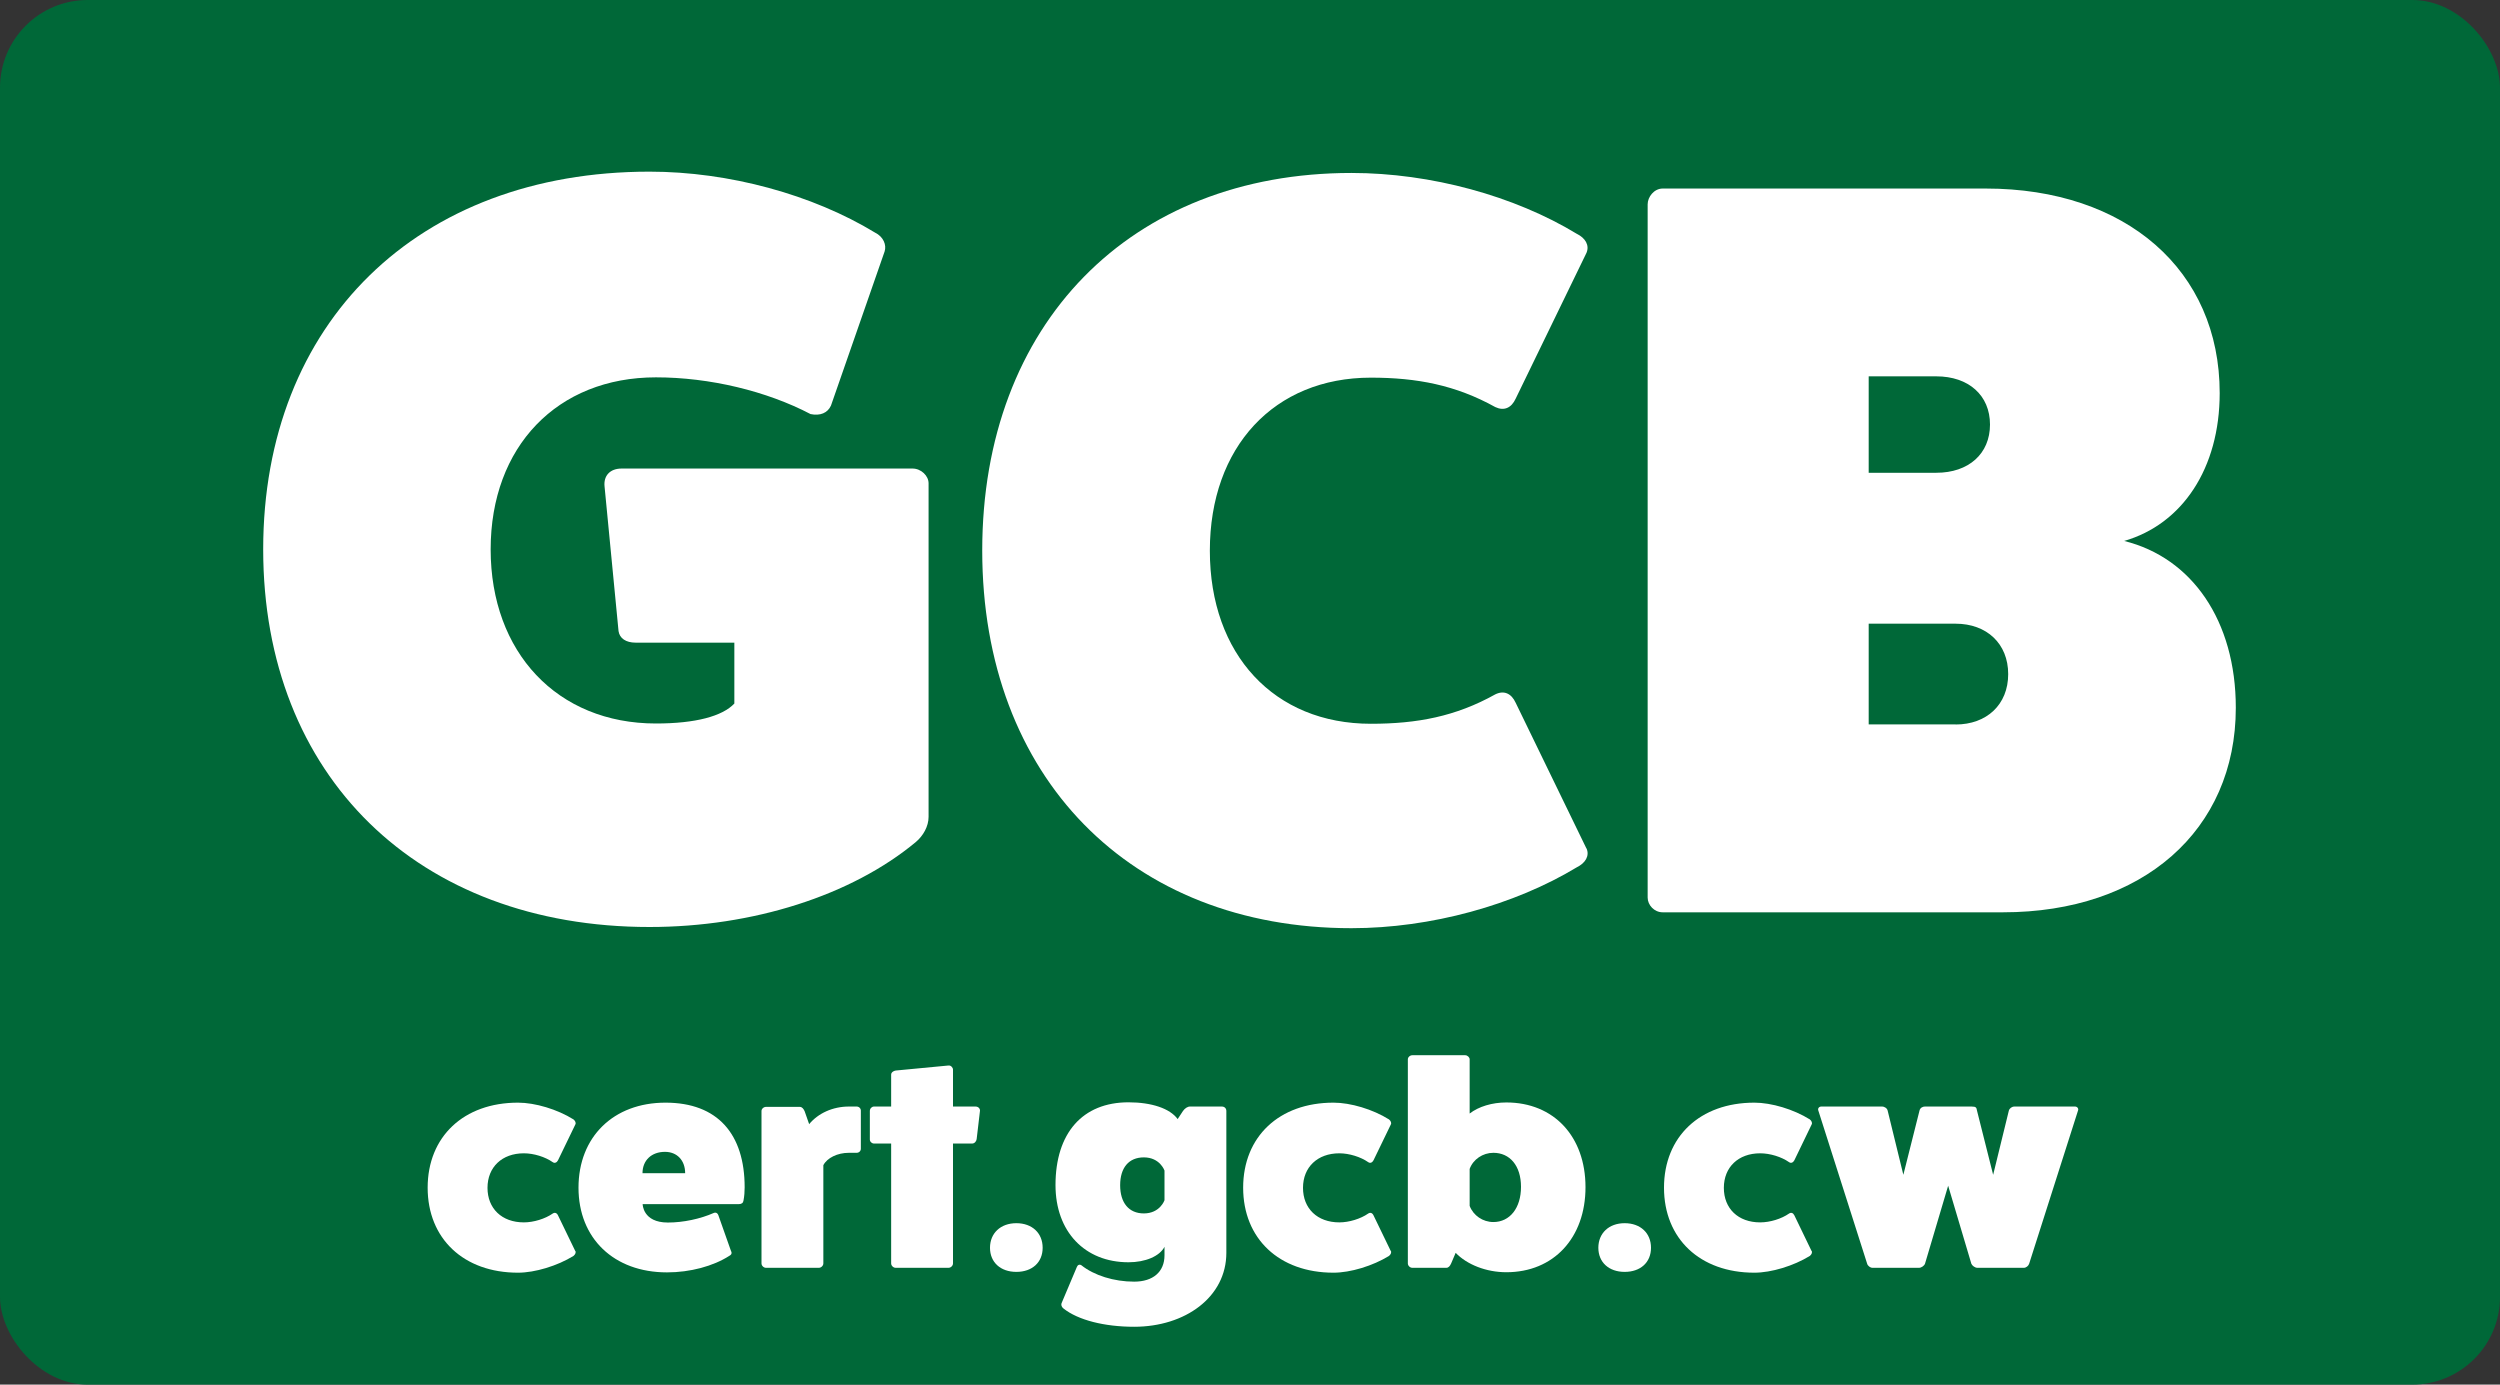 <svg width="65" height="36" viewBox="0 0 65 36" fill="none" xmlns="http://www.w3.org/2000/svg">
<rect x="0" y="0" width="65" height="36" fill="#333333" stroke="none"/>
<g clip-path="url(#clip0_6524_10082)">
<path d="M65 0H0V36H65V0Z" fill="#006838"/>
<path d="M23.725 12.182C23.95 12.182 24.143 12.372 24.143 12.565V21.239C24.143 21.485 24.004 21.731 23.81 21.894C22.136 23.284 19.57 24.102 16.888 24.102C10.862 24.102 6.843 20.174 6.843 14.284C6.843 8.394 10.862 4.463 16.888 4.463C18.954 4.463 21.128 5.061 22.748 6.046C22.973 6.156 23.054 6.372 23 6.538L21.605 10.546C21.52 10.735 21.326 10.819 21.074 10.766C19.931 10.167 18.45 9.811 17.055 9.811C14.489 9.811 12.757 11.61 12.757 14.284C12.757 16.959 14.486 18.811 17.055 18.811C18.086 18.811 18.784 18.621 19.093 18.292V16.709H16.528C16.276 16.709 16.11 16.599 16.082 16.409L15.718 12.644C15.691 12.372 15.857 12.182 16.164 12.182H23.725Z" fill="white"/>
<path d="M41.249 22.057C41.335 22.25 41.222 22.439 40.998 22.549C39.377 23.53 37.203 24.133 35.138 24.133C29.39 24.133 25.538 20.205 25.538 14.315C25.538 8.425 29.39 4.497 35.138 4.497C37.203 4.497 39.377 5.095 40.998 6.08C41.222 6.19 41.331 6.379 41.249 6.573L39.408 10.364C39.296 10.61 39.102 10.69 38.878 10.584C37.847 10.012 36.839 9.819 35.642 9.819C33.13 9.819 31.456 11.618 31.456 14.319C31.456 17.019 33.13 18.818 35.642 18.818C36.843 18.818 37.847 18.629 38.878 18.053C39.102 17.943 39.296 18.027 39.408 18.273L41.249 22.064V22.057Z" fill="white"/>
<path d="M51.628 4.902C55.283 4.902 57.712 7.031 57.712 10.22C57.712 12.182 56.736 13.629 55.228 14.065C56.988 14.5 58.131 16.137 58.131 18.402C58.131 21.591 55.705 23.72 52.078 23.72H43.23C43.009 23.72 42.839 23.53 42.839 23.337V5.311C42.839 5.122 43.005 4.902 43.23 4.902H51.632H51.628ZM50.345 12.292C51.182 12.292 51.74 11.8 51.74 11.038C51.74 10.277 51.182 9.785 50.345 9.785H48.586V12.292H50.345ZM50.845 18.837C51.655 18.837 52.213 18.319 52.213 17.527C52.213 16.735 51.655 16.216 50.845 16.216H48.586V18.834H50.845V18.837Z" fill="white"/>
<path d="M14.959 32.523C14.98 32.561 14.959 32.616 14.911 32.654C14.491 32.913 13.91 33.09 13.468 33.09C12.055 33.09 11.119 32.205 11.119 30.88C11.119 29.554 12.055 28.669 13.468 28.669C13.914 28.669 14.491 28.842 14.911 29.105C14.959 29.143 14.98 29.198 14.959 29.236L14.508 30.168C14.478 30.227 14.421 30.253 14.369 30.215C14.174 30.079 13.88 29.986 13.62 29.986C13.052 29.986 12.675 30.346 12.675 30.884C12.675 31.422 13.048 31.782 13.62 31.782C13.875 31.782 14.174 31.689 14.369 31.553C14.426 31.515 14.478 31.536 14.508 31.599L14.959 32.531V32.523Z" fill="white"/>
<path d="M19.015 32.54C19.032 32.595 19.015 32.624 18.959 32.654C18.543 32.921 17.945 33.082 17.342 33.082C15.96 33.082 15.041 32.197 15.041 30.88C15.041 29.562 15.947 28.669 17.303 28.669C18.66 28.669 19.361 29.486 19.361 30.871C19.361 30.985 19.353 31.1 19.331 31.214C19.323 31.273 19.284 31.307 19.214 31.307H16.709C16.709 31.307 16.709 31.786 17.364 31.786C17.762 31.786 18.204 31.693 18.56 31.536C18.616 31.515 18.66 31.544 18.677 31.595L19.011 32.54H19.015ZM17.814 30.503C17.814 30.168 17.602 29.948 17.29 29.948C16.939 29.948 16.705 30.168 16.705 30.503H17.814Z" fill="white"/>
<path d="M22.273 28.77C22.334 28.77 22.382 28.817 22.382 28.876V29.867C22.382 29.927 22.334 29.973 22.273 29.973H22.07C21.775 29.973 21.506 30.104 21.407 30.295V32.849C21.407 32.908 21.35 32.963 21.29 32.963H19.916C19.855 32.963 19.799 32.908 19.799 32.849V28.885C19.799 28.83 19.855 28.779 19.916 28.779H20.796C20.856 28.779 20.895 28.834 20.921 28.893L21.038 29.228C21.272 28.944 21.654 28.77 22.07 28.77H22.273Z" fill="white"/>
<path d="M25.363 28.77C25.432 28.77 25.48 28.817 25.48 28.876L25.393 29.617C25.385 29.677 25.337 29.732 25.276 29.732H24.778V32.849C24.778 32.908 24.722 32.963 24.661 32.963H23.287C23.227 32.963 23.17 32.908 23.17 32.849V29.732H22.724C22.668 29.732 22.616 29.685 22.616 29.626V28.885C22.616 28.817 22.672 28.77 22.724 28.77H23.17V27.94C23.17 27.885 23.227 27.843 23.287 27.834L24.661 27.703C24.722 27.695 24.778 27.758 24.778 27.809V28.77H25.363Z" fill="white"/>
<path d="M26.425 33.069C26.013 33.069 25.74 32.819 25.74 32.442C25.74 32.065 26.013 31.803 26.425 31.803C26.836 31.803 27.109 32.061 27.109 32.442C27.109 32.823 26.836 33.069 26.425 33.069Z" fill="white"/>
<path d="M30.277 32.417C30.151 32.663 29.779 32.819 29.341 32.819C28.201 32.819 27.443 32.019 27.443 30.812C27.443 29.461 28.145 28.66 29.341 28.66C29.943 28.66 30.42 28.821 30.619 29.096L30.758 28.885C30.806 28.817 30.875 28.77 30.94 28.77H31.768C31.837 28.77 31.885 28.817 31.885 28.885V32.574C31.885 33.726 30.814 34.496 29.488 34.496C28.717 34.496 28.028 34.323 27.647 34.018C27.599 33.98 27.586 33.925 27.599 33.887L27.998 32.942C28.019 32.887 28.067 32.866 28.115 32.896C28.448 33.162 28.964 33.323 29.488 33.323C29.978 33.323 30.277 33.069 30.277 32.637V32.417ZM30.277 30.435C30.277 30.435 30.16 30.092 29.74 30.092C29.35 30.092 29.124 30.359 29.124 30.816C29.124 31.273 29.35 31.549 29.74 31.549C30.16 31.549 30.277 31.206 30.277 31.206V30.435Z" fill="white"/>
<path d="M36.162 32.523C36.183 32.561 36.162 32.616 36.114 32.654C35.694 32.913 35.113 33.09 34.671 33.09C33.258 33.09 32.322 32.205 32.322 30.88C32.322 29.554 33.258 28.669 34.671 28.669C35.117 28.669 35.694 28.842 36.114 29.105C36.162 29.143 36.183 29.198 36.162 29.236L35.711 30.168C35.681 30.227 35.624 30.253 35.572 30.215C35.377 30.079 35.078 29.986 34.823 29.986C34.255 29.986 33.878 30.346 33.878 30.884C33.878 31.422 34.251 31.782 34.823 31.782C35.078 31.782 35.377 31.689 35.572 31.553C35.629 31.515 35.681 31.536 35.711 31.599L36.162 32.531V32.523Z" fill="white"/>
<path d="M38.211 28.952C38.445 28.77 38.796 28.664 39.165 28.664C40.4 28.664 41.223 29.55 41.223 30.867C41.223 32.184 40.395 33.078 39.165 33.078C38.64 33.078 38.142 32.879 37.847 32.574L37.73 32.849C37.7 32.917 37.661 32.963 37.605 32.963H36.721C36.66 32.963 36.604 32.908 36.604 32.849V27.542C36.604 27.487 36.66 27.436 36.721 27.436H38.094C38.155 27.436 38.211 27.491 38.211 27.542V28.952ZM38.211 31.354C38.307 31.604 38.554 31.773 38.827 31.773C39.256 31.773 39.546 31.409 39.546 30.858C39.546 30.308 39.256 29.973 38.827 29.973C38.554 29.973 38.302 30.142 38.211 30.392V31.354Z" fill="white"/>
<path d="M42.241 33.069C41.83 33.069 41.557 32.819 41.557 32.442C41.557 32.065 41.83 31.803 42.241 31.803C42.653 31.803 42.926 32.061 42.926 32.442C42.926 32.823 42.653 33.069 42.241 33.069Z" fill="white"/>
<path d="M47.103 32.523C47.125 32.561 47.103 32.616 47.056 32.654C46.635 32.913 46.055 33.09 45.613 33.09C44.2 33.09 43.264 32.205 43.264 30.88C43.264 29.554 44.2 28.669 45.613 28.669C46.059 28.669 46.635 28.842 47.056 29.105C47.103 29.143 47.125 29.198 47.103 29.236L46.653 30.168C46.622 30.227 46.566 30.253 46.514 30.215C46.319 30.079 46.024 29.986 45.764 29.986C45.197 29.986 44.82 30.346 44.82 30.884C44.82 31.422 45.192 31.782 45.764 31.782C46.024 31.782 46.319 31.689 46.514 31.553C46.57 31.515 46.622 31.536 46.653 31.599L47.103 32.531V32.523Z" fill="white"/>
<path d="M53.95 28.77C54.011 28.77 54.05 28.825 54.028 28.876L52.758 32.857C52.741 32.912 52.68 32.963 52.62 32.963H51.411C51.35 32.963 51.276 32.908 51.255 32.857L50.652 30.829L50.05 32.857C50.028 32.912 49.955 32.963 49.894 32.963H48.685C48.624 32.963 48.559 32.908 48.546 32.857L47.277 28.876C47.255 28.821 47.294 28.77 47.355 28.77H48.932C49.001 28.77 49.066 28.817 49.079 28.876L49.487 30.545L49.907 28.876C49.924 28.8 49.994 28.77 50.046 28.77H51.263C51.38 28.77 51.389 28.8 51.402 28.876L51.822 30.545L52.23 28.876C52.247 28.817 52.308 28.77 52.377 28.77H53.954H53.95Z" fill="white"/>
</g>
<defs>
<clipPath id="clip0_6524_10082">
<rect width="65" height="36" rx="2.281" fill="white"/>
</clipPath>
</defs>
</svg>
